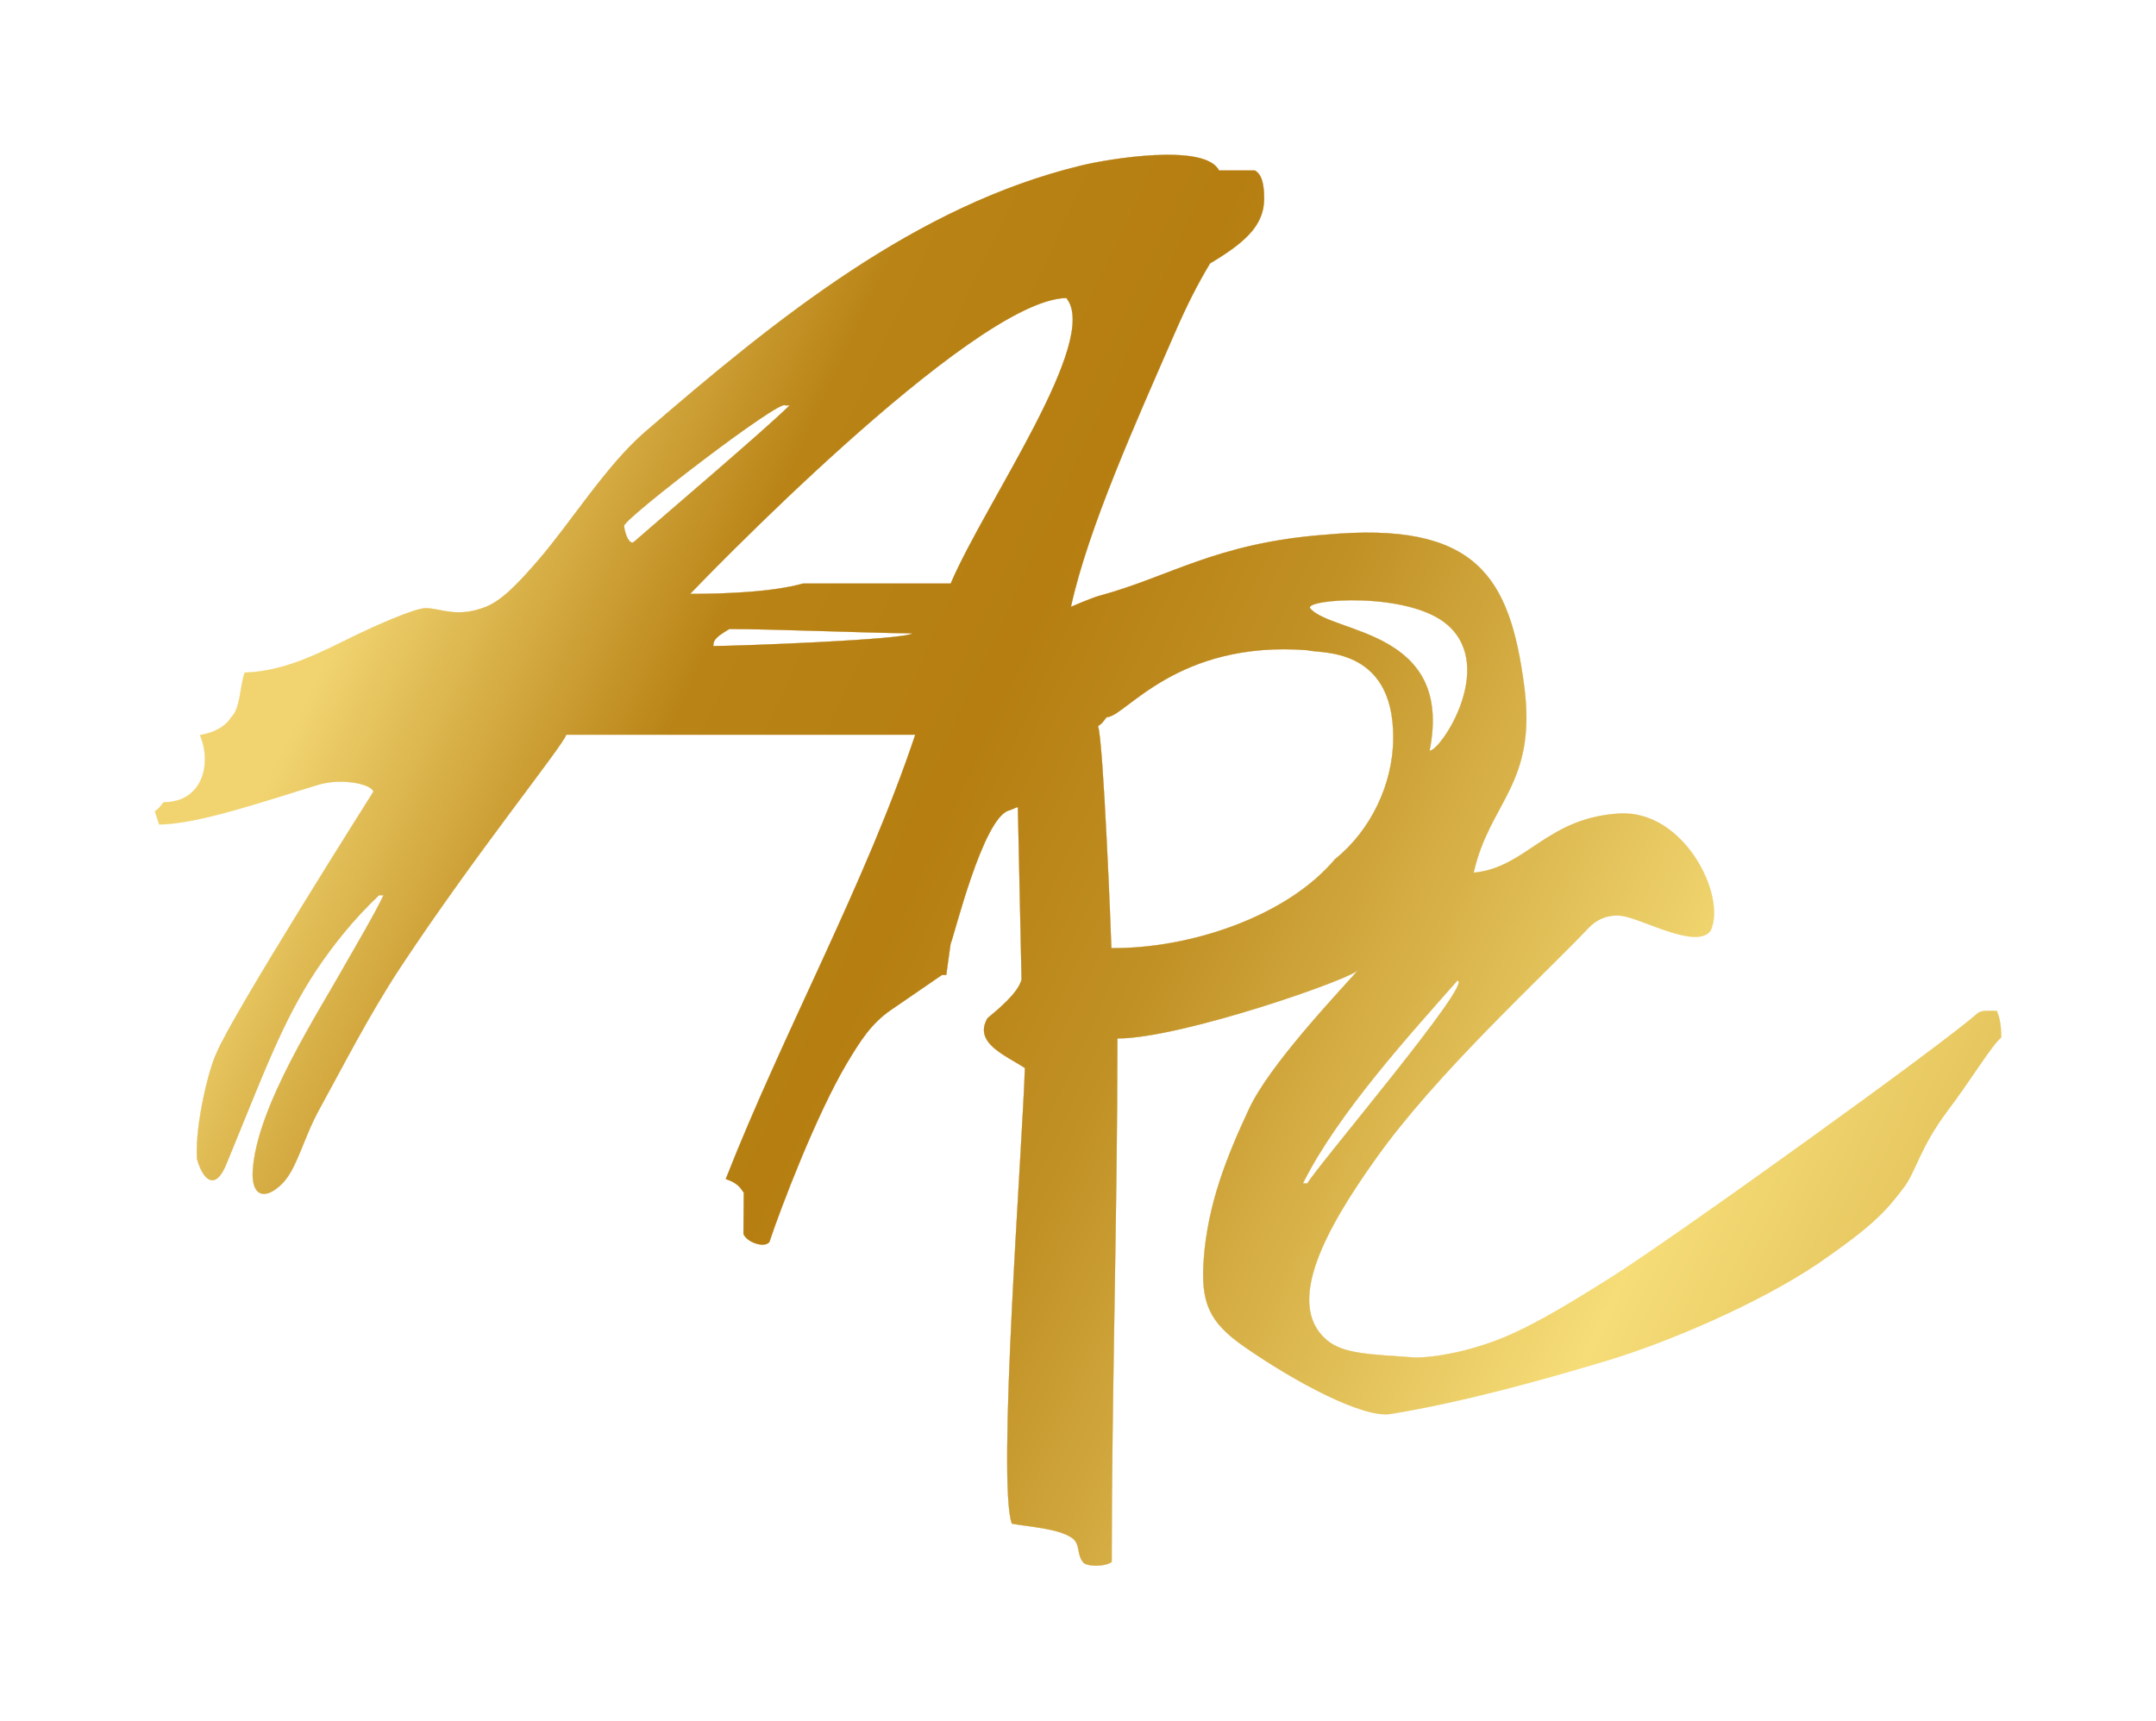 <svg width="585" height="467" viewBox="0 0 585 467" fill="none" xmlns="http://www.w3.org/2000/svg">
<g filter="url(#filter0_f_1522_486)">
<path fill-rule="evenodd" clip-rule="evenodd" d="M328.325 71.507C324.787 77.46 322.157 82.6 318.62 90.718C308.553 113.897 295.312 143.119 290.595 164.675C290.595 164.675 296.218 162.24 298.214 161.699C317.35 156.558 329.866 147.358 359.614 145.104C400.699 141.316 409.678 156.558 413.578 186.141C417.115 212.928 404.146 217.618 399.883 236.829C414.213 235.476 419.564 221.947 439.335 220.775C456.93 219.693 468.539 243.052 464.186 252.522C460.558 257.754 446.319 249.727 440.514 248.644C438.247 248.193 434.347 248.464 431.264 251.621C417.659 265.871 389.725 291.395 373.491 314.214C359.886 333.245 348.459 353.808 359.977 363.639C364.421 367.427 371.405 367.517 384.102 368.419C389 368.419 398.25 366.976 408.136 362.918C418.203 358.679 428.996 351.734 436.977 346.773C454.663 335.589 527.491 283.188 536.47 275.071C537.558 274.078 539.554 274.349 541.821 274.349C542.637 276.423 543 278.137 543 281.564C540.461 283.639 534.203 293.921 528.489 301.407C520.961 311.418 519.873 317.912 516.608 322.241C511.71 328.735 508.264 332.613 493.208 342.985C477.246 353.718 452.849 364.18 436.433 369.141C417.931 374.733 396.618 380.595 377.3 383.752C369.863 384.925 351.543 375.184 337.666 365.533C327.871 358.769 325.785 353.357 326.601 341.813C327.69 326.57 333.041 313.492 338.845 301.046C344.287 289.231 362.335 270.2 368.684 263.075C368.412 265.149 320.434 281.925 303.202 281.835C303.202 328.915 301.66 378.521 301.66 423.888C300.209 425.06 295.856 425.331 294.132 424.248C291.956 422.084 293.316 419.107 290.867 417.394C287.058 414.778 279.349 414.417 274.542 413.515C270.461 402.692 277.445 310.877 278.079 289.862C272.91 286.435 264.022 283.098 267.922 276.333C270.824 273.898 276.175 269.569 277.172 265.871C276.81 250.628 276.538 234.394 276.175 219.061C275.812 219.061 274.089 219.963 273.726 219.963C266.652 222.128 258.852 254.236 257.945 256.13C257.582 258.926 257.129 261.722 256.766 264.608C256.403 264.608 255.95 264.608 255.587 264.608C250.962 267.765 246.427 270.922 241.801 274.078C236.36 277.776 233.367 282.647 229.83 288.509C221.486 302.579 211.872 327.743 208.788 337.033C207.519 338.836 202.621 337.213 201.714 334.868C201.714 331.26 201.805 327.292 201.805 323.594C201.351 323.504 201.079 321.339 196.907 319.986C212.507 280.211 234.818 239.805 248.331 199.399C216.588 199.399 184.029 199.399 153.646 199.399C152.92 202.195 129.158 231.508 108.661 262.534C100.045 275.612 92.789 289.952 86.713 300.956C82.359 308.802 80.636 317.1 76.645 321.159C72.02 325.849 68.12 324.857 68.574 317.641C69.662 300.234 86.35 274.89 93.968 261.181C96.599 256.581 101.768 247.833 104.035 242.962C103.673 242.962 103.219 242.962 102.856 242.962C95.964 249.456 90.341 256.581 85.987 263.075C76.555 277.235 71.476 291.576 61.318 316.198C58.416 323.143 55.06 320.437 53.428 314.484C52.883 305.014 56.783 289.682 58.688 285.894C62.86 275.521 101.405 214.732 101.315 214.822C100.589 212.658 92.427 211.124 86.259 213.018C72.564 217.167 53.7 223.751 43.179 223.751C42.816 222.579 42.363 221.316 42 220.144C43.27 219.512 44.086 217.889 44.449 217.708C54.788 217.708 57.6 207.517 54.244 199.49C57.962 198.858 61.046 197.325 62.769 194.619C65.309 192.094 65.037 186.141 66.397 182.533C77.643 182.173 87.348 176.851 96.236 172.522C99.773 170.808 112.561 164.856 115.735 165.036C119.998 165.216 123.988 167.652 131.607 164.766C136.051 163.052 140.314 158.632 145.937 152.139C154.825 141.857 164.348 126.524 174.778 117.415C210.784 86.298 248.604 55.723 293.407 44.9C300.39 43.187 326.964 38.677 330.773 46.253C334.038 46.253 337.213 46.253 340.478 46.253C342.654 47.425 343.017 50.672 343.017 54.1C342.926 61.225 337.848 65.825 328.325 71.507ZM187.294 161.158C197.451 161.158 209.786 160.617 217.858 158.362C231.19 158.362 244.522 158.362 257.945 158.362C267.468 136.084 298.667 92.251 289.326 80.887C263.659 81.248 187.384 161.068 187.294 161.158ZM169.336 142.668C169.608 145.284 170.968 148.08 172.057 146.998C180.491 139.602 207.065 117.054 214.23 110.019C213.867 110.019 213.414 110.019 213.051 110.019C211.872 108.125 170.243 140.053 169.336 142.668ZM387.911 203.729C390.904 203.729 405.869 181.271 392.9 169.726C382.47 160.346 353.447 162.601 355.533 165.126C361.61 172.071 394.532 170.808 387.911 203.729ZM197.905 170.718C194.459 172.793 193.552 173.604 193.552 175.318C200.263 175.318 245.611 173.604 247.515 171.891C235.453 171.801 210.058 170.718 197.905 170.718ZM301.569 257.303C322.883 257.483 349.184 248.734 362.245 233.131C371.858 225.465 378.025 212.748 378.025 200.211C378.116 175.047 357.619 177.483 354.989 176.491C319.255 173.604 305.288 194.619 300.39 194.619C299.665 195.16 299.393 196.243 297.942 197.054C299.393 200.933 301.479 253.875 301.569 257.303ZM395.439 266.142C382.832 280.482 363.152 301.948 353.538 321.159C353.901 321.159 354.354 321.159 354.717 321.159C357.528 316.288 400.155 266.142 395.439 266.142Z" fill="white"/>
<path fill-rule="evenodd" clip-rule="evenodd" d="M328.325 71.507C324.787 77.46 322.157 82.6 318.62 90.718C308.553 113.897 295.312 143.119 290.595 164.675C290.595 164.675 296.218 162.24 298.214 161.699C317.35 156.558 329.866 147.358 359.614 145.104C400.699 141.316 409.678 156.558 413.578 186.141C417.115 212.928 404.146 217.618 399.883 236.829C414.213 235.476 419.564 221.947 439.335 220.775C456.93 219.693 468.539 243.052 464.186 252.522C460.558 257.754 446.319 249.727 440.514 248.644C438.247 248.193 434.347 248.464 431.264 251.621C417.659 265.871 389.725 291.395 373.491 314.214C359.886 333.245 348.459 353.808 359.977 363.639C364.421 367.427 371.405 367.517 384.102 368.419C389 368.419 398.25 366.976 408.136 362.918C418.203 358.679 428.996 351.734 436.977 346.773C454.663 335.589 527.491 283.188 536.47 275.071C537.558 274.078 539.554 274.349 541.821 274.349C542.637 276.423 543 278.137 543 281.564C540.461 283.639 534.203 293.921 528.489 301.407C520.961 311.418 519.873 317.912 516.608 322.241C511.71 328.735 508.264 332.613 493.208 342.985C477.246 353.718 452.849 364.18 436.433 369.141C417.931 374.733 396.618 380.595 377.3 383.752C369.863 384.925 351.543 375.184 337.666 365.533C327.871 358.769 325.785 353.357 326.601 341.813C327.69 326.57 333.041 313.492 338.845 301.046C344.287 289.231 362.335 270.2 368.684 263.075C368.412 265.149 320.434 281.925 303.202 281.835C303.202 328.915 301.66 378.521 301.66 423.888C300.209 425.06 295.856 425.331 294.132 424.248C291.956 422.084 293.316 419.107 290.867 417.394C287.058 414.778 279.349 414.417 274.542 413.515C270.461 402.692 277.445 310.877 278.079 289.862C272.91 286.435 264.022 283.098 267.922 276.333C270.824 273.898 276.175 269.569 277.172 265.871C276.81 250.628 276.538 234.394 276.175 219.061C275.812 219.061 274.089 219.963 273.726 219.963C266.652 222.128 258.852 254.236 257.945 256.13C257.582 258.926 257.129 261.722 256.766 264.608C256.403 264.608 255.95 264.608 255.587 264.608C250.962 267.765 246.427 270.922 241.801 274.078C236.36 277.776 233.367 282.647 229.83 288.509C221.486 302.579 211.872 327.743 208.788 337.033C207.519 338.836 202.621 337.213 201.714 334.868C201.714 331.26 201.805 327.292 201.805 323.594C201.351 323.504 201.079 321.339 196.907 319.986C212.507 280.211 234.818 239.805 248.331 199.399C216.588 199.399 184.029 199.399 153.646 199.399C152.92 202.195 129.158 231.508 108.661 262.534C100.045 275.612 92.789 289.952 86.713 300.956C82.359 308.802 80.636 317.1 76.645 321.159C72.02 325.849 68.12 324.857 68.574 317.641C69.662 300.234 86.35 274.89 93.968 261.181C96.599 256.581 101.768 247.833 104.035 242.962C103.673 242.962 103.219 242.962 102.856 242.962C95.964 249.456 90.341 256.581 85.987 263.075C76.555 277.235 71.476 291.576 61.318 316.198C58.416 323.143 55.06 320.437 53.428 314.484C52.883 305.014 56.783 289.682 58.688 285.894C62.86 275.521 101.405 214.732 101.315 214.822C100.589 212.658 92.427 211.124 86.259 213.018C72.564 217.167 53.7 223.751 43.179 223.751C42.816 222.579 42.363 221.316 42 220.144C43.27 219.512 44.086 217.889 44.449 217.708C54.788 217.708 57.6 207.517 54.244 199.49C57.962 198.858 61.046 197.325 62.769 194.619C65.309 192.094 65.037 186.141 66.397 182.533C77.643 182.173 87.348 176.851 96.236 172.522C99.773 170.808 112.561 164.856 115.735 165.036C119.998 165.216 123.988 167.652 131.607 164.766C136.051 163.052 140.314 158.632 145.937 152.139C154.825 141.857 164.348 126.524 174.778 117.415C210.784 86.298 248.604 55.723 293.407 44.9C300.39 43.187 326.964 38.677 330.773 46.253C334.038 46.253 337.213 46.253 340.478 46.253C342.654 47.425 343.017 50.672 343.017 54.1C342.926 61.225 337.848 65.825 328.325 71.507ZM187.294 161.158C197.451 161.158 209.786 160.617 217.858 158.362C231.19 158.362 244.522 158.362 257.945 158.362C267.468 136.084 298.667 92.251 289.326 80.887C263.659 81.248 187.384 161.068 187.294 161.158ZM169.336 142.668C169.608 145.284 170.968 148.08 172.057 146.998C180.491 139.602 207.065 117.054 214.23 110.019C213.867 110.019 213.414 110.019 213.051 110.019C211.872 108.125 170.243 140.053 169.336 142.668ZM387.911 203.729C390.904 203.729 405.869 181.271 392.9 169.726C382.47 160.346 353.447 162.601 355.533 165.126C361.61 172.071 394.532 170.808 387.911 203.729ZM197.905 170.718C194.459 172.793 193.552 173.604 193.552 175.318C200.263 175.318 245.611 173.604 247.515 171.891C235.453 171.801 210.058 170.718 197.905 170.718ZM301.569 257.303C322.883 257.483 349.184 248.734 362.245 233.131C371.858 225.465 378.025 212.748 378.025 200.211C378.116 175.047 357.619 177.483 354.989 176.491C319.255 173.604 305.288 194.619 300.39 194.619C299.665 195.16 299.393 196.243 297.942 197.054C299.393 200.933 301.479 253.875 301.569 257.303ZM395.439 266.142C382.832 280.482 363.152 301.948 353.538 321.159C353.901 321.159 354.354 321.159 354.717 321.159C357.528 316.288 400.155 266.142 395.439 266.142Z" fill="url(#paint0_linear_1522_486)"/>
</g>
<path fill-rule="evenodd" clip-rule="evenodd" d="M328.325 71.507C324.787 77.46 322.157 82.6 318.62 90.718C308.553 113.897 295.312 143.119 290.595 164.675C290.595 164.675 296.218 162.24 298.214 161.699C317.35 156.558 329.866 147.358 359.614 145.104C400.699 141.316 409.678 156.558 413.578 186.141C417.115 212.928 404.146 217.618 399.883 236.829C414.213 235.476 419.564 221.947 439.335 220.775C456.93 219.693 468.539 243.052 464.186 252.522C460.558 257.754 446.319 249.727 440.514 248.644C438.247 248.193 434.347 248.464 431.264 251.621C417.659 265.871 389.725 291.395 373.491 314.214C359.886 333.245 348.459 353.808 359.977 363.639C364.421 367.427 371.405 367.517 384.102 368.419C389 368.419 398.25 366.976 408.136 362.918C418.203 358.679 428.996 351.734 436.977 346.773C454.663 335.589 527.491 283.188 536.47 275.071C537.558 274.078 539.554 274.349 541.821 274.349C542.637 276.423 543 278.137 543 281.564C540.461 283.639 534.203 293.921 528.489 301.407C520.961 311.418 519.873 317.912 516.608 322.241C511.71 328.735 508.264 332.613 493.208 342.985C477.246 353.718 452.849 364.18 436.433 369.141C417.931 374.733 396.618 380.595 377.3 383.752C369.863 384.925 351.543 375.184 337.666 365.533C327.871 358.769 325.785 353.357 326.601 341.813C327.69 326.57 333.041 313.492 338.845 301.046C344.287 289.231 362.335 270.2 368.684 263.075C368.412 265.149 320.434 281.925 303.202 281.835C303.202 328.915 301.66 378.521 301.66 423.888C300.209 425.06 295.856 425.331 294.132 424.248C291.956 422.084 293.316 419.107 290.867 417.394C287.058 414.778 279.349 414.417 274.542 413.515C270.461 402.692 277.445 310.877 278.079 289.862C272.91 286.435 264.022 283.098 267.922 276.333C270.824 273.898 276.175 269.569 277.172 265.871C276.81 250.628 276.538 234.394 276.175 219.061C275.812 219.061 274.089 219.963 273.726 219.963C266.652 222.128 258.852 254.236 257.945 256.13C257.582 258.926 257.129 261.722 256.766 264.608C256.403 264.608 255.95 264.608 255.587 264.608C250.962 267.765 246.427 270.922 241.801 274.078C236.36 277.776 233.367 282.647 229.83 288.509C221.486 302.579 211.872 327.743 208.788 337.033C207.519 338.836 202.621 337.213 201.714 334.868C201.714 331.26 201.805 327.292 201.805 323.594C201.351 323.504 201.079 321.339 196.907 319.986C212.507 280.211 234.818 239.805 248.331 199.399C216.588 199.399 184.029 199.399 153.646 199.399C152.92 202.195 129.158 231.508 108.661 262.534C100.045 275.612 92.789 289.952 86.713 300.956C82.359 308.802 80.636 317.1 76.645 321.159C72.02 325.849 68.12 324.857 68.574 317.641C69.662 300.234 86.35 274.89 93.968 261.181C96.599 256.581 101.768 247.833 104.035 242.962C103.673 242.962 103.219 242.962 102.856 242.962C95.964 249.456 90.341 256.581 85.987 263.075C76.555 277.235 71.476 291.576 61.318 316.198C58.416 323.143 55.06 320.437 53.428 314.484C52.883 305.014 56.783 289.682 58.688 285.894C62.86 275.521 101.405 214.732 101.315 214.822C100.589 212.658 92.427 211.124 86.259 213.018C72.564 217.167 53.7 223.751 43.179 223.751C42.816 222.579 42.363 221.316 42 220.144C43.27 219.512 44.086 217.889 44.449 217.708C54.788 217.708 57.6 207.517 54.244 199.49C57.962 198.858 61.046 197.325 62.769 194.619C65.309 192.094 65.037 186.141 66.397 182.533C77.643 182.173 87.348 176.851 96.236 172.522C99.773 170.808 112.561 164.856 115.735 165.036C119.998 165.216 123.988 167.652 131.607 164.766C136.051 163.052 140.314 158.632 145.937 152.139C154.825 141.857 164.348 126.524 174.778 117.415C210.784 86.298 248.604 55.723 293.407 44.9C300.39 43.187 326.964 38.677 330.773 46.253C334.038 46.253 337.213 46.253 340.478 46.253C342.654 47.425 343.017 50.672 343.017 54.1C342.926 61.225 337.848 65.825 328.325 71.507ZM187.294 161.158C197.451 161.158 209.786 160.617 217.858 158.362C231.19 158.362 244.522 158.362 257.945 158.362C267.468 136.084 298.667 92.251 289.326 80.887C263.659 81.248 187.384 161.068 187.294 161.158ZM169.336 142.668C169.608 145.284 170.968 148.08 172.057 146.998C180.491 139.602 207.065 117.054 214.23 110.019C213.867 110.019 213.414 110.019 213.051 110.019C211.872 108.125 170.243 140.053 169.336 142.668ZM387.911 203.729C390.904 203.729 405.869 181.271 392.9 169.726C382.47 160.346 353.447 162.601 355.533 165.126C361.61 172.071 394.532 170.808 387.911 203.729ZM197.905 170.718C194.459 172.793 193.552 173.604 193.552 175.318C200.263 175.318 245.611 173.604 247.515 171.891C235.453 171.801 210.058 170.718 197.905 170.718ZM301.569 257.303C322.883 257.483 349.184 248.734 362.245 233.131C371.858 225.465 378.025 212.748 378.025 200.211C378.116 175.047 357.619 177.483 354.989 176.491C319.255 173.604 305.288 194.619 300.39 194.619C299.665 195.16 299.393 196.243 297.942 197.054C299.393 200.933 301.479 253.875 301.569 257.303ZM395.439 266.142C382.832 280.482 363.152 301.948 353.538 321.159C353.901 321.159 354.354 321.159 354.717 321.159C357.528 316.288 400.155 266.142 395.439 266.142Z" fill="white"/>
<path fill-rule="evenodd" clip-rule="evenodd" d="M328.325 71.507C324.787 77.46 322.157 82.6 318.62 90.718C308.553 113.897 295.312 143.119 290.595 164.675C290.595 164.675 296.218 162.24 298.214 161.699C317.35 156.558 329.866 147.358 359.614 145.104C400.699 141.316 409.678 156.558 413.578 186.141C417.115 212.928 404.146 217.618 399.883 236.829C414.213 235.476 419.564 221.947 439.335 220.775C456.93 219.693 468.539 243.052 464.186 252.522C460.558 257.754 446.319 249.727 440.514 248.644C438.247 248.193 434.347 248.464 431.264 251.621C417.659 265.871 389.725 291.395 373.491 314.214C359.886 333.245 348.459 353.808 359.977 363.639C364.421 367.427 371.405 367.517 384.102 368.419C389 368.419 398.25 366.976 408.136 362.918C418.203 358.679 428.996 351.734 436.977 346.773C454.663 335.589 527.491 283.188 536.47 275.071C537.558 274.078 539.554 274.349 541.821 274.349C542.637 276.423 543 278.137 543 281.564C540.461 283.639 534.203 293.921 528.489 301.407C520.961 311.418 519.873 317.912 516.608 322.241C511.71 328.735 508.264 332.613 493.208 342.985C477.246 353.718 452.849 364.18 436.433 369.141C417.931 374.733 396.618 380.595 377.3 383.752C369.863 384.925 351.543 375.184 337.666 365.533C327.871 358.769 325.785 353.357 326.601 341.813C327.69 326.57 333.041 313.492 338.845 301.046C344.287 289.231 362.335 270.2 368.684 263.075C368.412 265.149 320.434 281.925 303.202 281.835C303.202 328.915 301.66 378.521 301.66 423.888C300.209 425.06 295.856 425.331 294.132 424.248C291.956 422.084 293.316 419.107 290.867 417.394C287.058 414.778 279.349 414.417 274.542 413.515C270.461 402.692 277.445 310.877 278.079 289.862C272.91 286.435 264.022 283.098 267.922 276.333C270.824 273.898 276.175 269.569 277.172 265.871C276.81 250.628 276.538 234.394 276.175 219.061C275.812 219.061 274.089 219.963 273.726 219.963C266.652 222.128 258.852 254.236 257.945 256.13C257.582 258.926 257.129 261.722 256.766 264.608C256.403 264.608 255.95 264.608 255.587 264.608C250.962 267.765 246.427 270.922 241.801 274.078C236.36 277.776 233.367 282.647 229.83 288.509C221.486 302.579 211.872 327.743 208.788 337.033C207.519 338.836 202.621 337.213 201.714 334.868C201.714 331.26 201.805 327.292 201.805 323.594C201.351 323.504 201.079 321.339 196.907 319.986C212.507 280.211 234.818 239.805 248.331 199.399C216.588 199.399 184.029 199.399 153.646 199.399C152.92 202.195 129.158 231.508 108.661 262.534C100.045 275.612 92.789 289.952 86.713 300.956C82.359 308.802 80.636 317.1 76.645 321.159C72.02 325.849 68.12 324.857 68.574 317.641C69.662 300.234 86.35 274.89 93.968 261.181C96.599 256.581 101.768 247.833 104.035 242.962C103.673 242.962 103.219 242.962 102.856 242.962C95.964 249.456 90.341 256.581 85.987 263.075C76.555 277.235 71.476 291.576 61.318 316.198C58.416 323.143 55.06 320.437 53.428 314.484C52.883 305.014 56.783 289.682 58.688 285.894C62.86 275.521 101.405 214.732 101.315 214.822C100.589 212.658 92.427 211.124 86.259 213.018C72.564 217.167 53.7 223.751 43.179 223.751C42.816 222.579 42.363 221.316 42 220.144C43.27 219.512 44.086 217.889 44.449 217.708C54.788 217.708 57.6 207.517 54.244 199.49C57.962 198.858 61.046 197.325 62.769 194.619C65.309 192.094 65.037 186.141 66.397 182.533C77.643 182.173 87.348 176.851 96.236 172.522C99.773 170.808 112.561 164.856 115.735 165.036C119.998 165.216 123.988 167.652 131.607 164.766C136.051 163.052 140.314 158.632 145.937 152.139C154.825 141.857 164.348 126.524 174.778 117.415C210.784 86.298 248.604 55.723 293.407 44.9C300.39 43.187 326.964 38.677 330.773 46.253C334.038 46.253 337.213 46.253 340.478 46.253C342.654 47.425 343.017 50.672 343.017 54.1C342.926 61.225 337.848 65.825 328.325 71.507ZM187.294 161.158C197.451 161.158 209.786 160.617 217.858 158.362C231.19 158.362 244.522 158.362 257.945 158.362C267.468 136.084 298.667 92.251 289.326 80.887C263.659 81.248 187.384 161.068 187.294 161.158ZM169.336 142.668C169.608 145.284 170.968 148.08 172.057 146.998C180.491 139.602 207.065 117.054 214.23 110.019C213.867 110.019 213.414 110.019 213.051 110.019C211.872 108.125 170.243 140.053 169.336 142.668ZM387.911 203.729C390.904 203.729 405.869 181.271 392.9 169.726C382.47 160.346 353.447 162.601 355.533 165.126C361.61 172.071 394.532 170.808 387.911 203.729ZM197.905 170.718C194.459 172.793 193.552 173.604 193.552 175.318C200.263 175.318 245.611 173.604 247.515 171.891C235.453 171.801 210.058 170.718 197.905 170.718ZM301.569 257.303C322.883 257.483 349.184 248.734 362.245 233.131C371.858 225.465 378.025 212.748 378.025 200.211C378.116 175.047 357.619 177.483 354.989 176.491C319.255 173.604 305.288 194.619 300.39 194.619C299.665 195.16 299.393 196.243 297.942 197.054C299.393 200.933 301.479 253.875 301.569 257.303ZM395.439 266.142C382.832 280.482 363.152 301.948 353.538 321.159C353.901 321.159 354.354 321.159 354.717 321.159C357.528 316.288 400.155 266.142 395.439 266.142Z" fill="url(#paint1_linear_1522_486)"/>
<defs>
<filter id="filter0_f_1522_486" x="0.006" y="0.006" width="584.987" height="466.917" filterUnits="userSpaceOnUse" color-interpolation-filters="sRGB">
<feFlood flood-opacity="0" result="BackgroundImageFix"/>
<feBlend mode="normal" in="SourceGraphic" in2="BackgroundImageFix" result="shape"/>
<feGaussianBlur stdDeviation="20.997" result="effect1_foregroundBlur_1522_486"/>
</filter>
<linearGradient id="paint0_linear_1522_486" x1="53.094" y1="252.872" x2="585.367" y2="501.105" gradientUnits="userSpaceOnUse">
<stop stop-color="#F1D470"/>
<stop offset="0.16" stop-color="#B98316"/>
<stop offset="0.29" stop-color="#B67E11"/>
<stop offset="0.41" stop-color="#C19125"/>
<stop offset="0.665" stop-color="#F6DD78"/>
<stop offset="1" stop-color="#C5962A"/>
</linearGradient>
<linearGradient id="paint1_linear_1522_486" x1="53.094" y1="252.872" x2="585.367" y2="501.105" gradientUnits="userSpaceOnUse">
<stop stop-color="#F1D470"/>
<stop offset="0.16" stop-color="#B98316"/>
<stop offset="0.29" stop-color="#B67E11"/>
<stop offset="0.41" stop-color="#C19125"/>
<stop offset="0.665" stop-color="#F6DD78"/>
<stop offset="1" stop-color="#C5962A"/>
</linearGradient>
</defs>
</svg>
